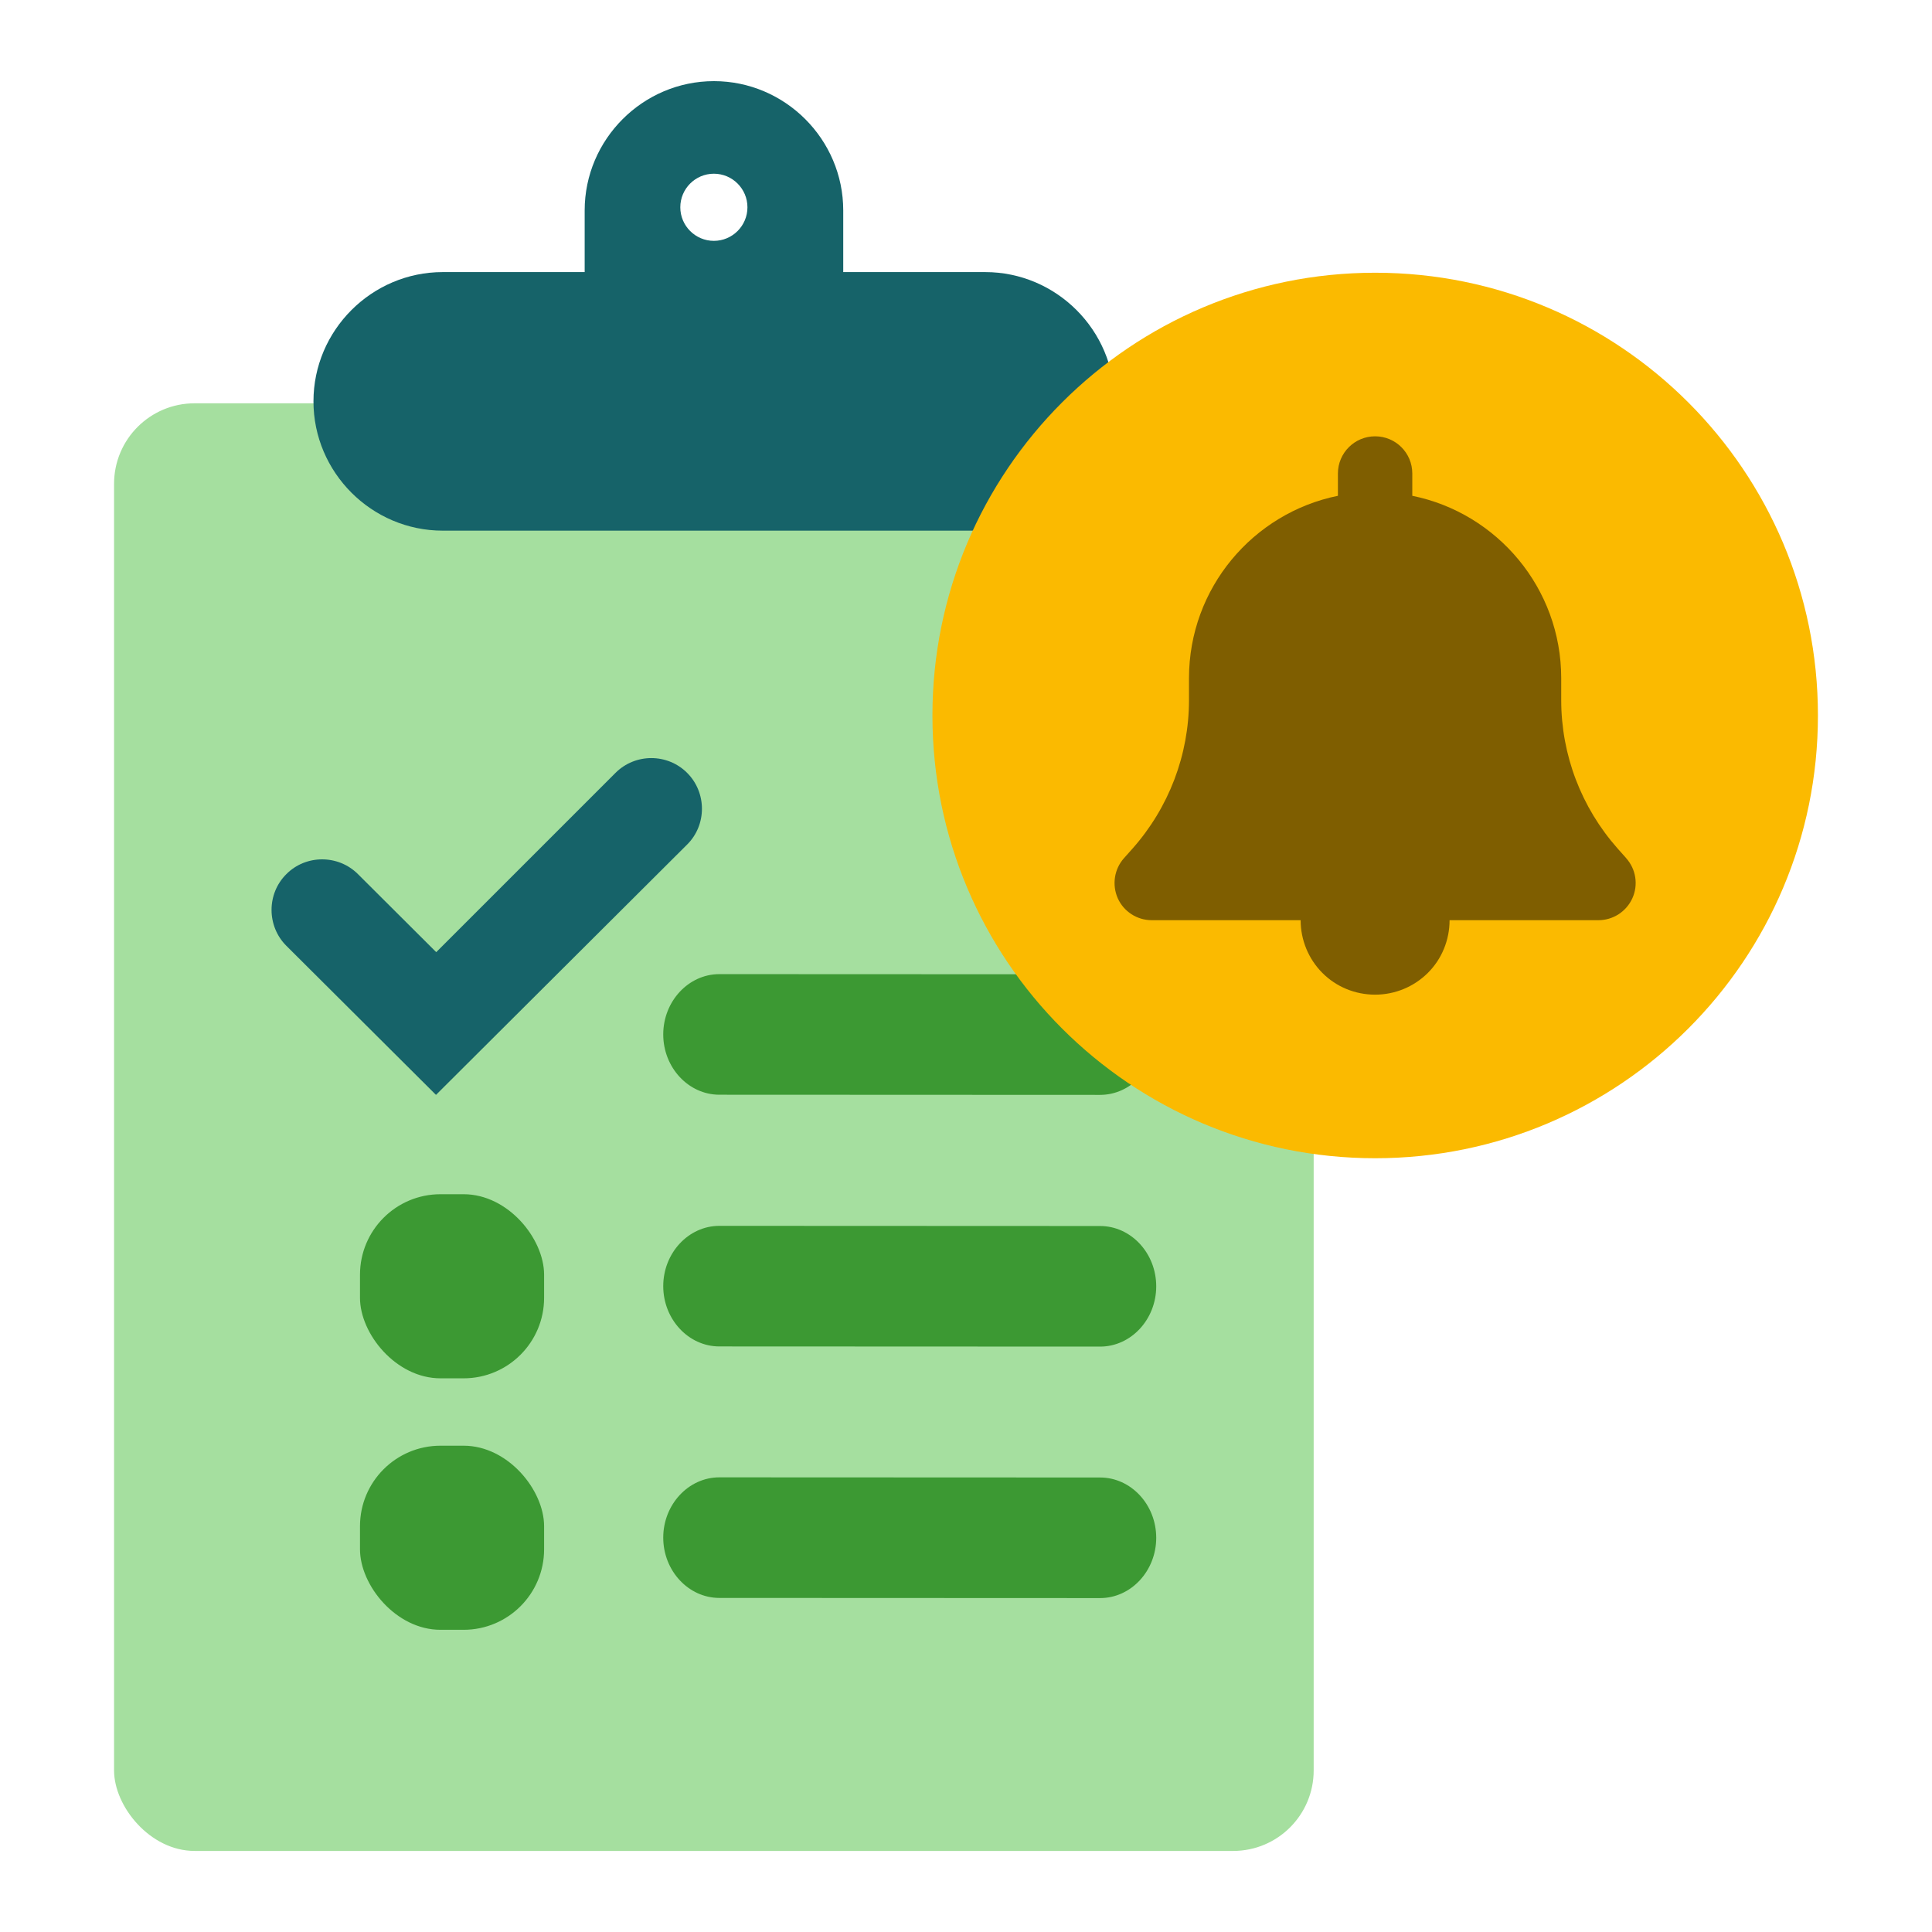 <?xml version="1.0" encoding="UTF-8"?><svg id="Icons" xmlns="http://www.w3.org/2000/svg" viewBox="0 0 24 24"><defs><style>.cls-1,.cls-2{fill-rule:evenodd;}.cls-1,.cls-2,.cls-3,.cls-4,.cls-5,.cls-6,.cls-7{stroke-width:0px;}.cls-1,.cls-3{fill:#3c9933;}.cls-2,.cls-4{fill:#166369;}.cls-5{fill:#a5df9f;}.cls-6{fill:#7f5e00;}.cls-7{fill:#fbba00;}</style></defs><rect class="cls-5" x="1.417" y="5.01" width="14.902" height="17.983" rx="1" ry="1"/><path class="cls-2" d="m12.238,3.38h-1.763v-.766c0-.883-.723-1.606-1.606-1.606-.883,0-1.606.723-1.606,1.606v.766h-1.763c-.883,0-1.606.723-1.606,1.606,0,.883.723,1.606,1.606,1.606h6.739c.883,0,1.606-.723,1.606-1.606,0-.883-.723-1.606-1.606-1.606Zm-3.37-.388c-.23,0-.417-.187-.417-.417s.187-.417.417-.417c.23,0,.417.187.417.417s-.187.417-.417.417Z"/><path class="cls-1" d="m13.666,19.852l-4.73-.002c-.383,0-.697-.337-.697-.749h0c0-.412.314-.749.697-.749l4.73.002c.383,0,.697.337.697.749h0c0,.412-.314.749-.697.749Z"/><rect class="cls-3" x="4.472" y="17.959" width="2.287" height="2.287" rx="1" ry="1"/><path class="cls-1" d="m13.666,13.601l-4.73-.002c-.383,0-.697-.337-.697-.749h0c0-.412.314-.749.697-.749l4.73.002c.383,0,.697.337.697.749h0c0,.412-.314.749-.697.749Z"/><rect class="cls-3" x="4.472" y="14.835" width="2.287" height="2.287" rx="1" ry="1"/><path class="cls-1" d="m13.666,16.728l-4.73-.002c-.383,0-.697-.337-.697-.749h0c0-.412.314-.749.697-.749l4.73.002c.383,0,.697.337.697.749h0c0,.412-.314.749-.697.749Z"/><path class="cls-4" d="m8.536,9.601c.245.245.245.647,0,.89l-3.12,3.11-1.859-1.852c-.245-.245-.245-.647,0-.89.243-.245.645-.245.89,0l.972.969,2.227-2.227c.245-.245.645-.245.89,0"/><path class="cls-7" d="m11.583,8.888c0-3.038,2.462-5.5,5.5-5.5,3.038,0,5.5,2.462,5.5,5.5s-2.462,5.5-5.5,5.5-5.5-2.462-5.5-5.5Z"/><path class="cls-6" d="m20.202,10.661l-.107-.12c-.451-.509-.701-1.163-.701-1.844v-.272c0-1.118-.795-2.052-1.85-2.266v-.277c0-.256-.207-.462-.462-.462s-.462.207-.462.462v.277c-1.055.214-1.85,1.147-1.85,2.266v.272c0,.679-.25,1.335-.701,1.844l-.107.12c-.121.136-.15.331-.077.497.074.166.24.273.422.273h1.85c0,.246.097.481.27.655s.409.27.655.27c.246,0,.481-.097.655-.27s.27-.409.27-.655h1.849c.182,0,.347-.107.422-.273.075-.166.045-.361-.077-.497Z"/></svg>